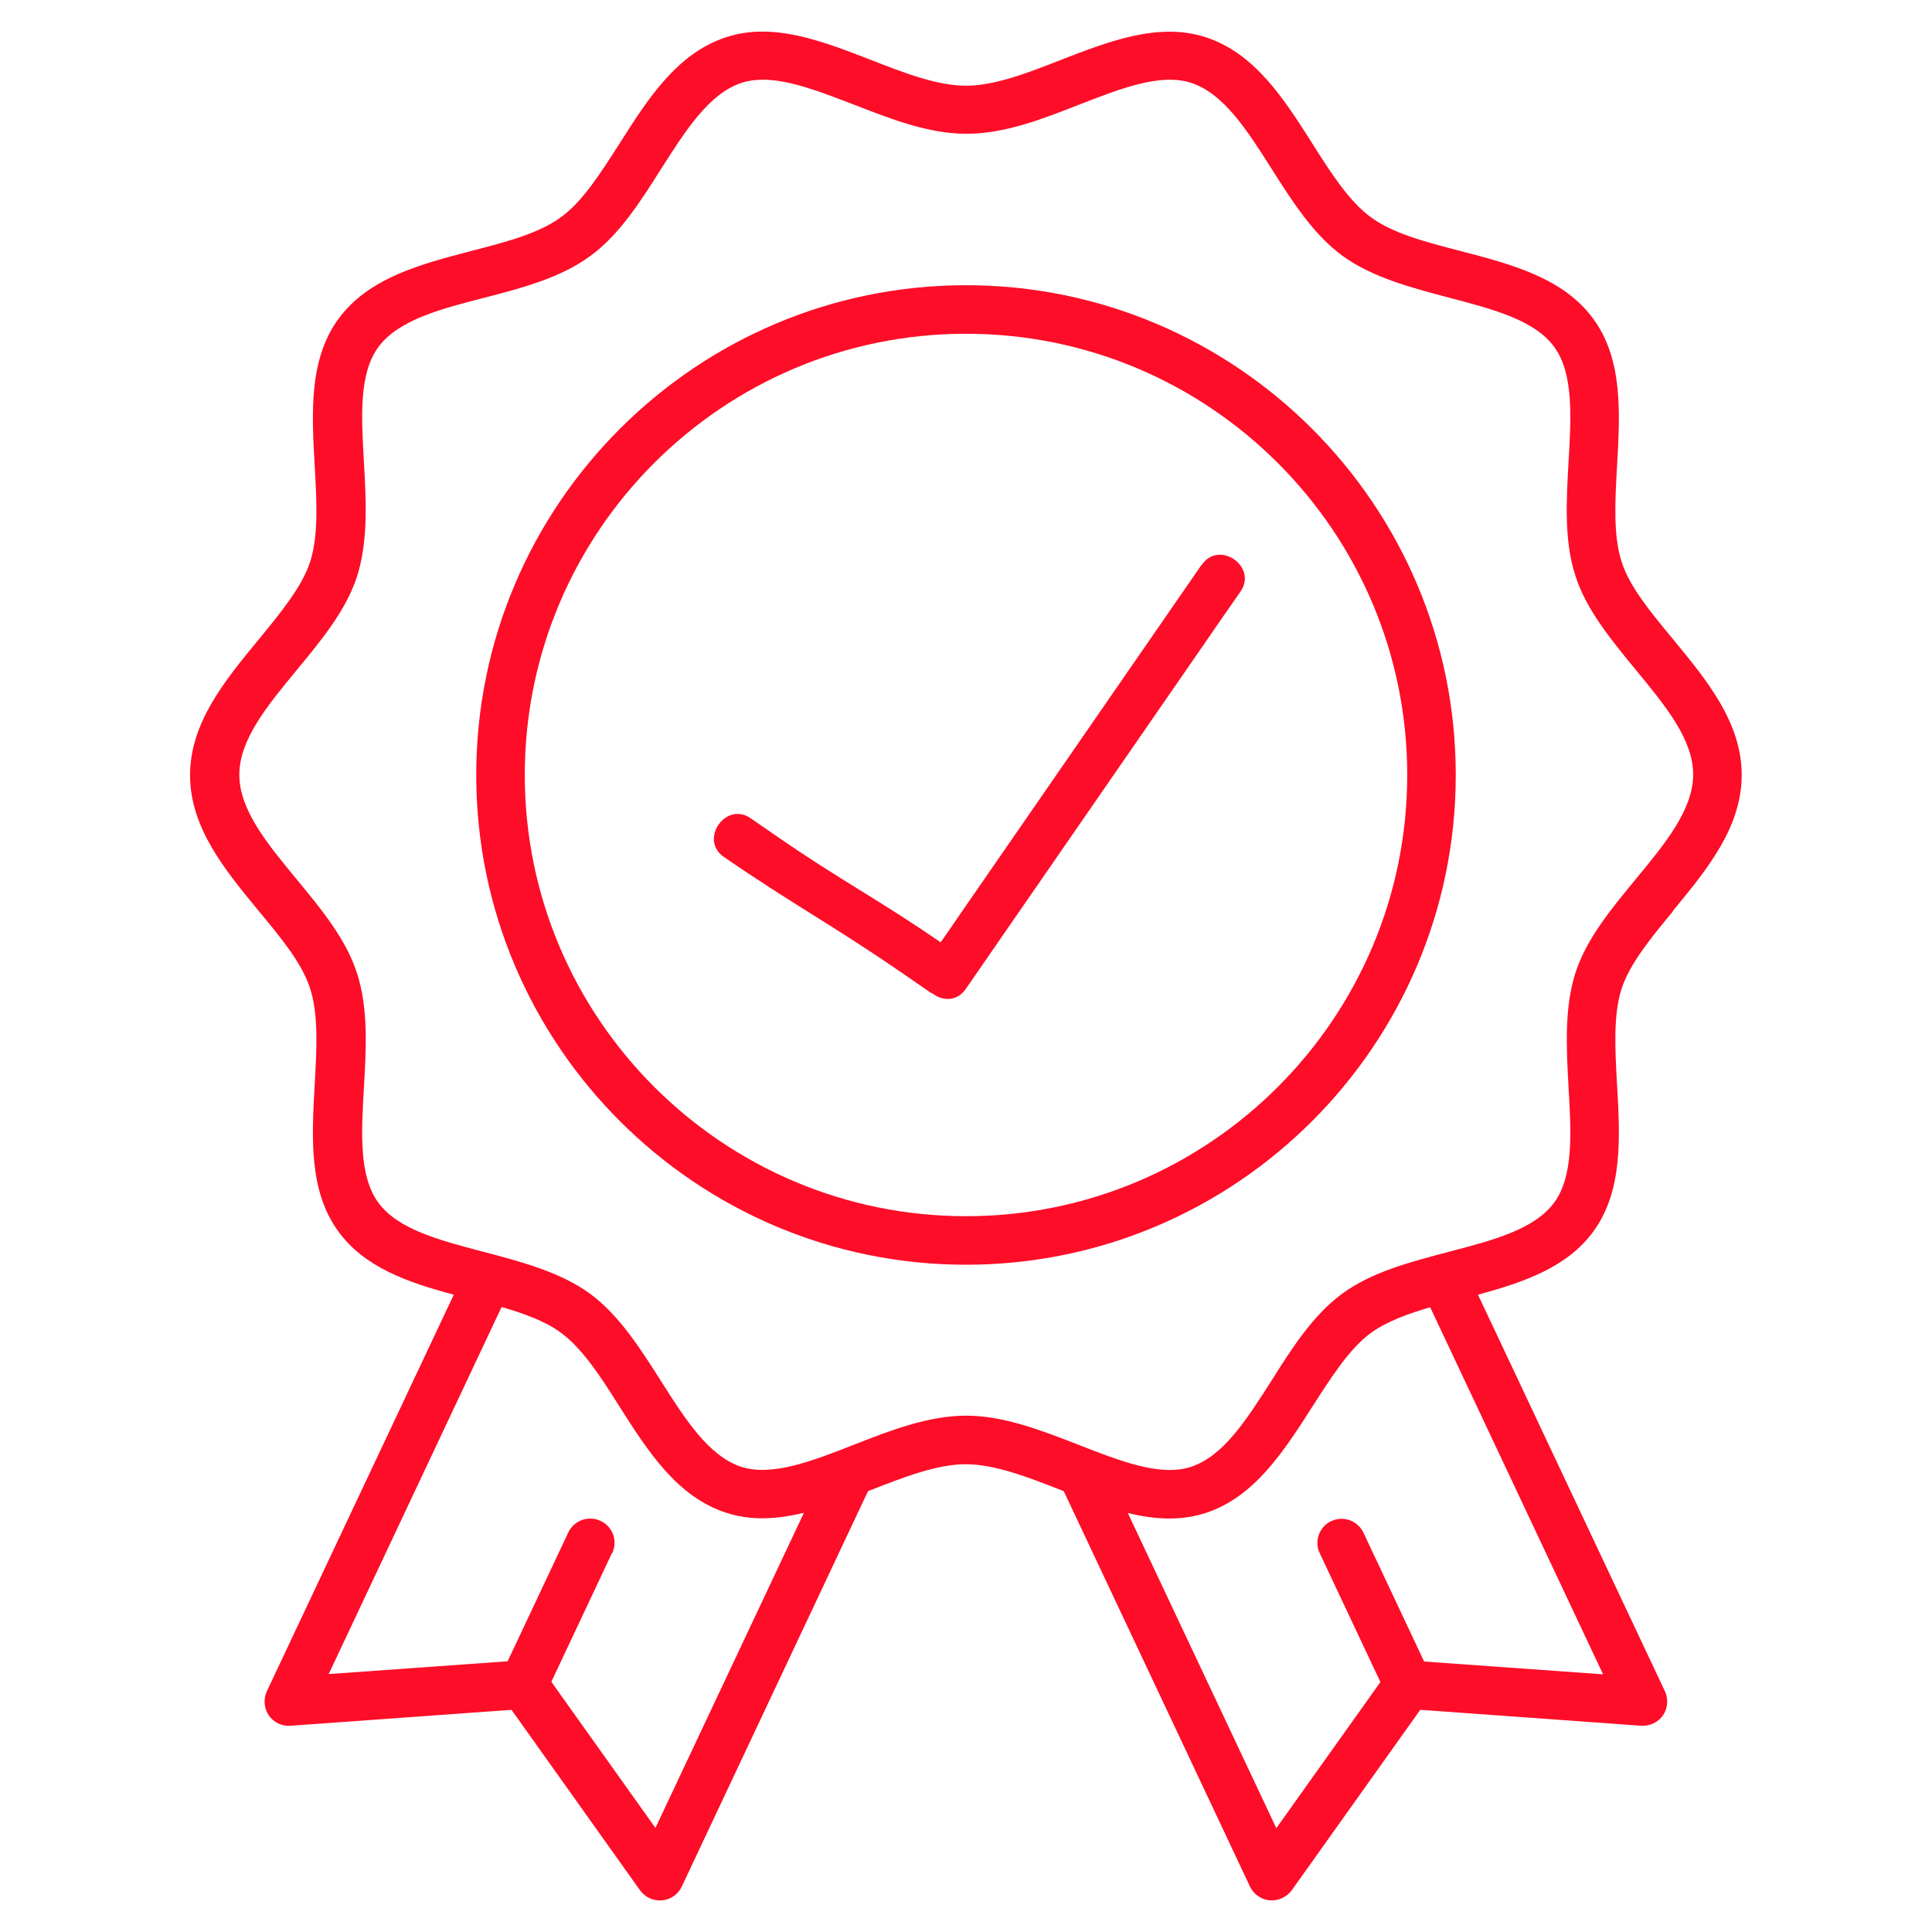 <?xml version="1.0" encoding="UTF-8"?><svg id="a" xmlns="http://www.w3.org/2000/svg" width="80" height="80" viewBox="0 0 80 80"><path d="M69.27,37.72c1.4-1.7,2.85-3.45,2.85-5.63s-1.45-3.93-2.85-5.63c-.92-1.11-1.79-2.16-2.12-3.19-.36-1.1-.27-2.58-.19-4,.12-2.15.25-4.38-.98-6.06-1.24-1.71-3.41-2.27-5.52-2.82-1.43-.37-2.77-.72-3.69-1.39-.9-.66-1.65-1.82-2.43-3.06-1.17-1.84-2.38-3.74-4.42-4.4-1.95-.63-4,.17-5.99.94-1.35.53-2.74,1.07-3.93,1.07s-2.59-.54-3.94-1.07c-1.99-.77-4.04-1.58-5.99-.94-2.03.66-3.25,2.56-4.42,4.41-.79,1.23-1.53,2.4-2.43,3.05-.92.67-2.27,1.02-3.7,1.39-2.1.55-4.26,1.11-5.51,2.82-1.23,1.69-1.1,3.91-.98,6.06.08,1.42.17,2.89-.19,4-.34,1.03-1.2,2.08-2.12,3.2-1.4,1.7-2.85,3.45-2.85,5.63s1.45,3.93,2.85,5.63c.92,1.11,1.79,2.16,2.12,3.2.36,1.1.27,2.57.19,4-.12,2.15-.25,4.38.98,6.06,1.08,1.49,2.87,2.11,4.78,2.62l-7.74,16.42c-.15.32-.12.71.08,1,.2.29.54.46.9.43l9.15-.66,5.32,7.47c.21.29.55.45.91.42.36-.03.67-.25.82-.57l7.71-16.37.12-.05c1.35-.53,2.74-1.07,3.93-1.07s2.59.54,3.94,1.07l.12.05,7.71,16.37c.15.32.47.54.82.57.03,0,.06,0,.09,0,.32,0,.63-.16.82-.42l5.32-7.47,9.15.66c.35.02.7-.14.9-.43.2-.29.23-.68.08-1l-7.74-16.42c1.92-.52,3.7-1.14,4.78-2.62,1.23-1.69,1.1-3.91.98-6.06-.08-1.42-.17-2.9.19-4,.34-1.03,1.2-2.08,2.12-3.19ZM64.95,45.03c.11,1.88.21,3.66-.59,4.76-.82,1.12-2.55,1.57-4.39,2.05-1.55.41-3.15.82-4.38,1.72-1.21.88-2.09,2.26-2.94,3.61-1.03,1.61-1.99,3.13-3.34,3.57-1.26.41-2.9-.23-4.64-.91-1.52-.59-3.09-1.21-4.66-1.21s-3.14.61-4.67,1.21c-1.73.68-3.37,1.31-4.64.91-1.35-.44-2.32-1.96-3.34-3.57-.85-1.34-1.73-2.72-2.94-3.61-1.23-.89-2.83-1.31-4.38-1.72-1.83-.48-3.57-.93-4.38-2.05-.8-1.1-.7-2.88-.59-4.76.09-1.61.19-3.27-.29-4.74-.45-1.4-1.48-2.65-2.48-3.86-1.23-1.49-2.39-2.89-2.39-4.35s1.16-2.86,2.39-4.35c1-1.21,2.03-2.46,2.48-3.85.47-1.46.38-3.13.29-4.74-.11-1.88-.21-3.66.59-4.76.82-1.12,2.55-1.58,4.39-2.05,1.55-.4,3.15-.82,4.38-1.72,1.21-.88,2.09-2.26,2.94-3.61,1.03-1.61,1.99-3.13,3.34-3.57.27-.09.56-.13.88-.13,1.1,0,2.38.5,3.76,1.03,1.52.59,3.09,1.21,4.67,1.21s3.15-.61,4.67-1.21c1.73-.67,3.37-1.31,4.63-.9,1.35.44,2.32,1.96,3.34,3.57.85,1.34,1.73,2.72,2.94,3.6,1.23.89,2.83,1.31,4.38,1.72,1.83.48,3.57.93,4.38,2.05.8,1.1.7,2.88.59,4.76-.09,1.61-.19,3.27.29,4.73.45,1.4,1.49,2.65,2.48,3.86,1.23,1.49,2.39,2.89,2.39,4.35s-1.16,2.86-2.39,4.35c-1,1.21-2.03,2.46-2.48,3.85-.47,1.46-.38,3.12-.29,4.74ZM55.13,62.98c-.24.11-.43.32-.52.57-.09.25-.08.53.04.77l2.51,5.33-4.31,6.05-6.15-13.05c1.26.31,2.29.3,3.22,0,2.03-.66,3.24-2.56,4.42-4.4.79-1.23,1.53-2.4,2.43-3.06.68-.49,1.6-.81,2.45-1.06l7.16,15.2-7.41-.53-2.51-5.33c-.11-.24-.32-.43-.57-.52-.25-.09-.53-.08-.77.04ZM25.35,64.32c.11-.24.13-.52.04-.77-.09-.25-.27-.46-.52-.57-.24-.12-.52-.13-.77-.04s-.46.28-.57.52l-2.51,5.33-7.41.53,7.16-15.2c.85.25,1.77.56,2.45,1.06.9.66,1.65,1.82,2.43,3.06,1.17,1.84,2.38,3.74,4.42,4.4.93.3,1.95.31,3.22,0l-6.15,13.05-4.31-6.05,2.51-5.33ZM69.08,37.56h0s0,0,0,0Z" fill="#fd0d28"/><path d="M40,11.81c-11.18,0-20.28,9.1-20.28,20.28s9.1,20.28,20.28,20.28,20.28-9.1,20.28-20.28-9.1-20.28-20.28-20.28ZM40,50.36c-10.07,0-18.27-8.19-18.27-18.27s8.19-18.27,18.27-18.27,18.27,8.19,18.27,18.27-8.19,18.27-18.27,18.27Z" fill="#fd0d28"/><path d="M49.76,23.38c-3.32,4.8-6.64,9.61-9.96,14.41-.28.41-.56.82-.85,1.23-2.55-1.76-4.13-2.56-6.68-4.32l-1.19-.82c-1.03-.71-2.14.89-1.11,1.6,2.78,1.92,4.59,2.88,7.37,4.8.4.27.79.55,1.19.82.02.02.04.02.07.03.4.31,1.01.37,1.39-.18,3.32-4.8,6.64-9.61,9.96-14.41.47-.68.94-1.37,1.42-2.05.71-1.03-.89-2.14-1.6-1.11Z" fill="#fd0d28"/></svg>